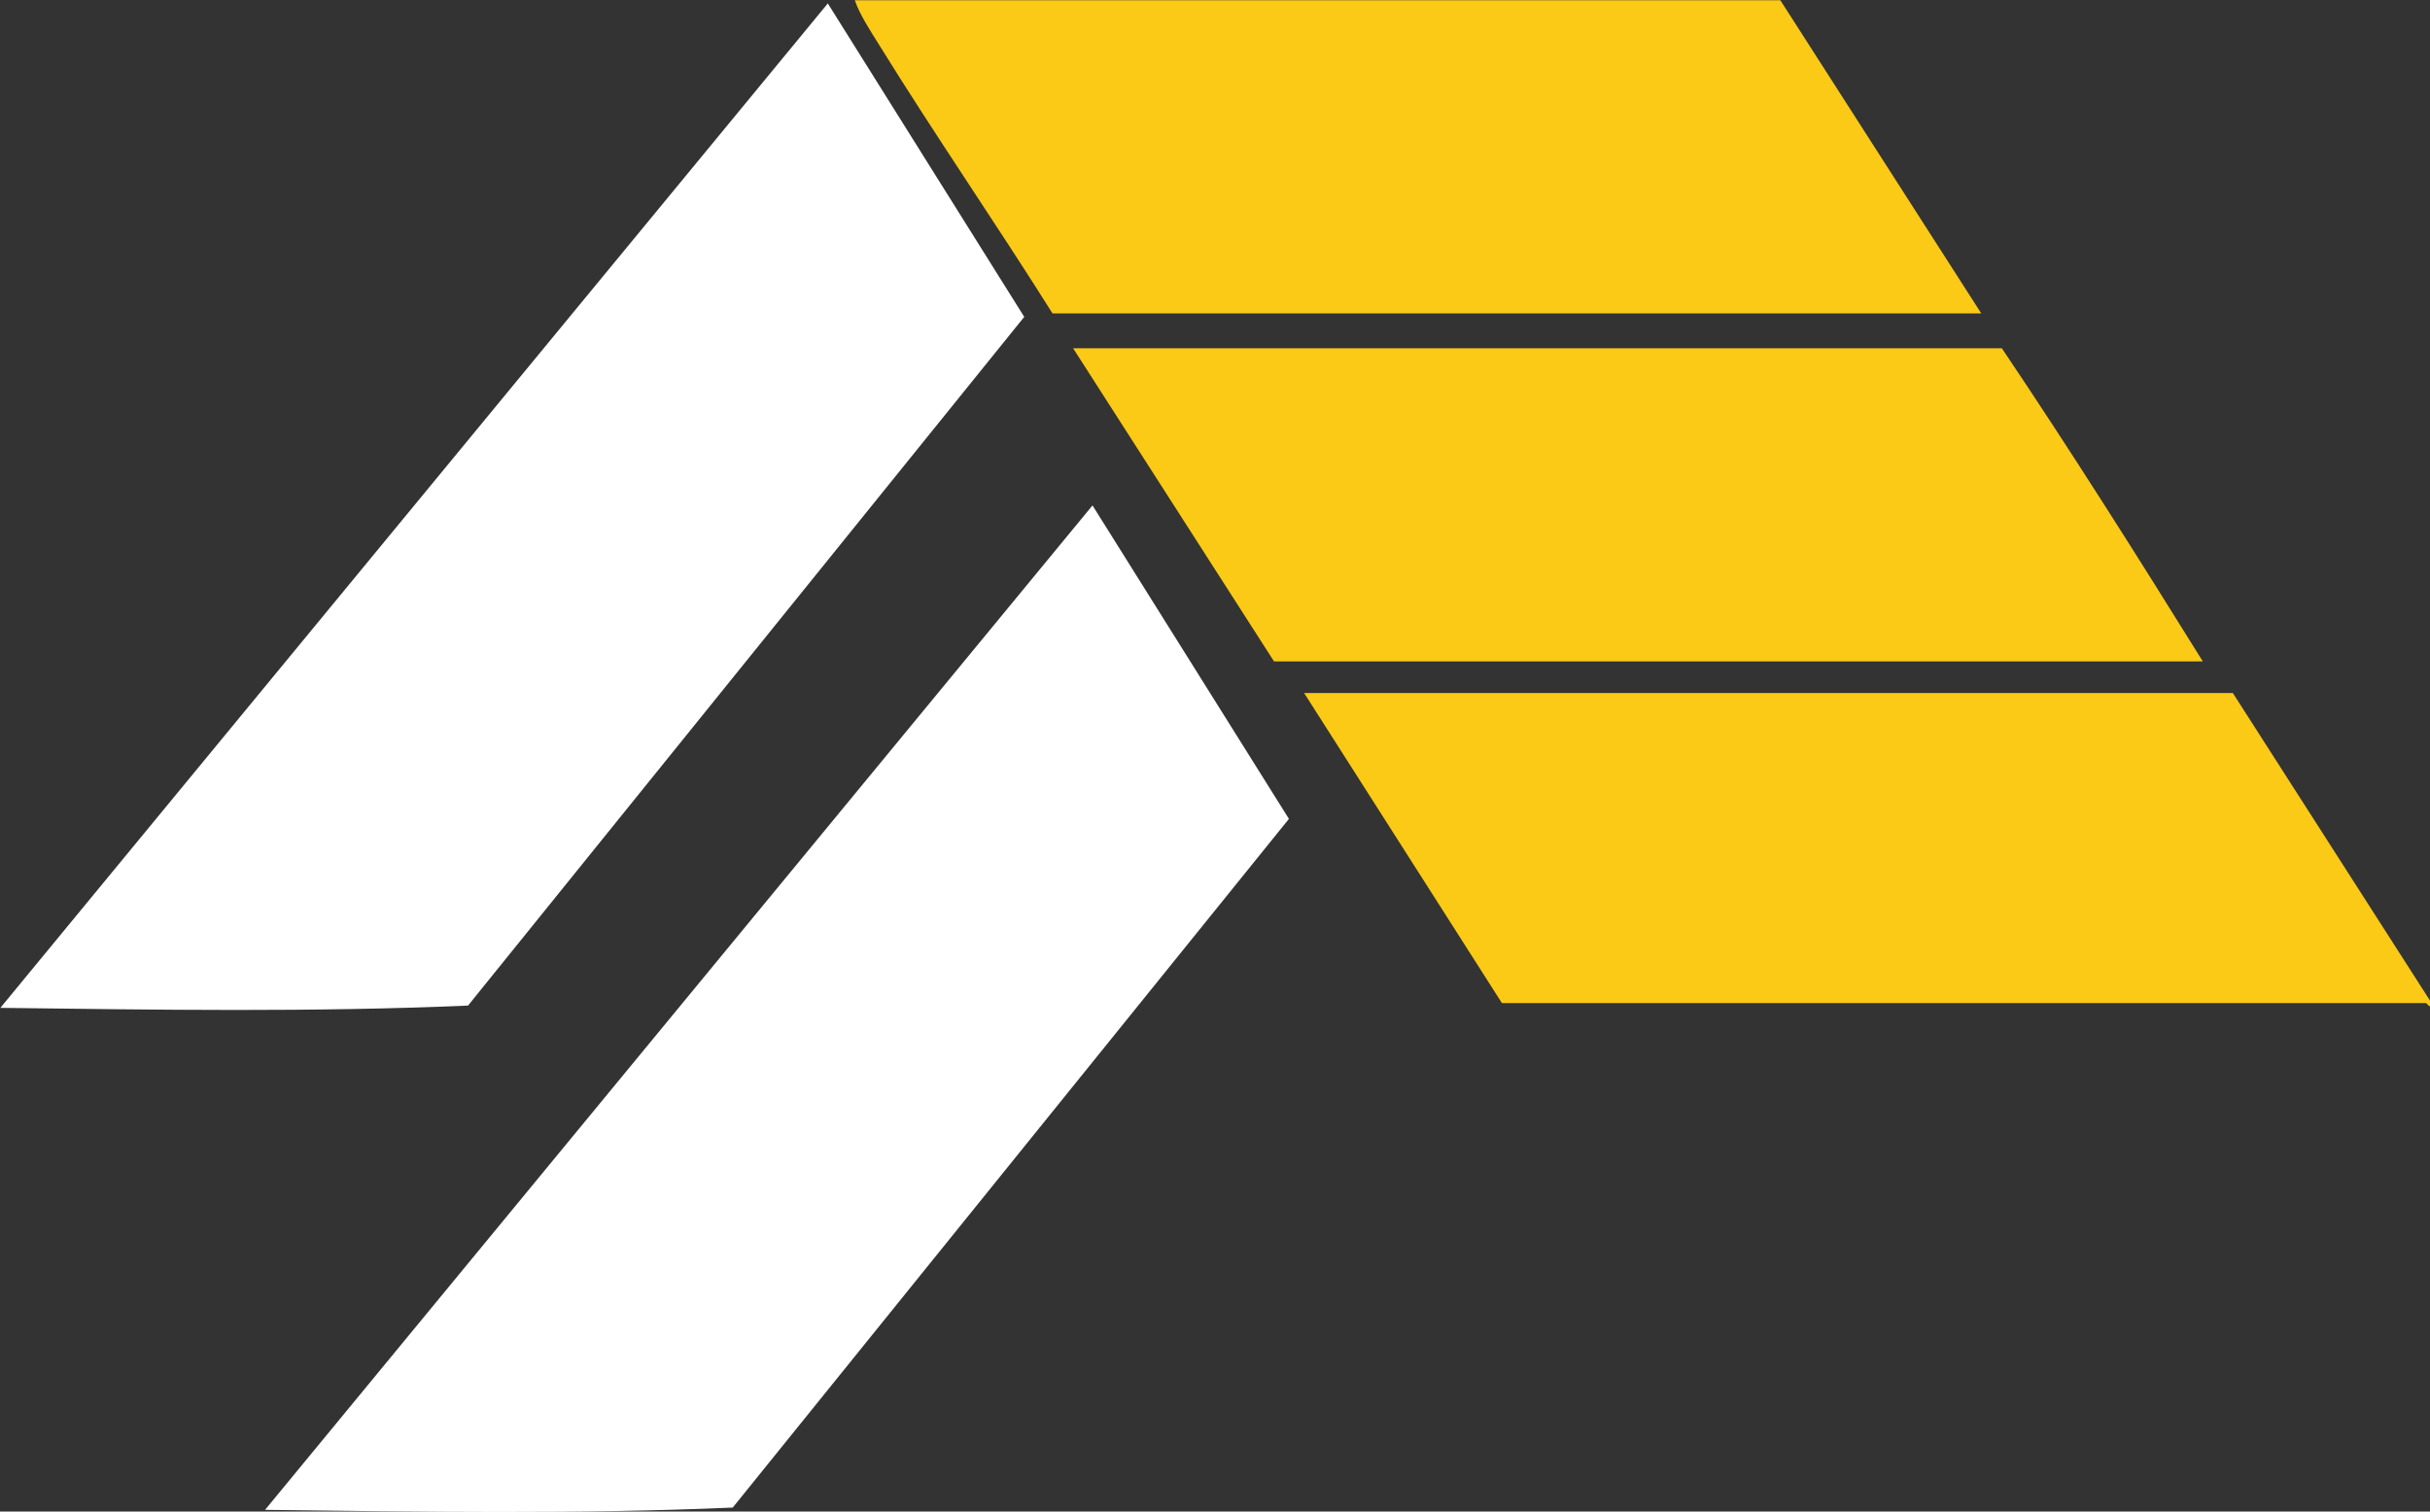 <?xml version="1.0" encoding="UTF-8" standalone="no"?>
<!-- Created with Inkscape (http://www.inkscape.org/) -->

<svg
   width="300"
   height="186.66"
   viewBox="0 0 79.375 49.387"
   version="1.1"
   id="svg1"
   inkscape:version="1.3.2 (091e20e, 2023-11-25)"
   sodipodi:docname="logo--site--MaToiture.svg"
   xmlns:inkscape="http://www.inkscape.org/namespaces/inkscape"
   xmlns:sodipodi="http://sodipodi.sourceforge.net/DTD/sodipodi-0.dtd"
   xmlns="http://www.w3.org/2000/svg"
   xmlns:svg="http://www.w3.org/2000/svg">
  <rect x="0" y="0" width="79.375" height="49.387" fill="#333333" stroke="none"/>
  <sodipodi:namedview
     id="namedview1"
     pagecolor="#ffffff"
     bordercolor="#666666"
     borderopacity="1.0"
     inkscape:showpageshadow="2"
     inkscape:pageopacity="0.0"
     inkscape:pagecheckerboard="0"
     inkscape:deskcolor="#d1d1d1"
     inkscape:document-units="mm"
     inkscape:zoom="1.9454003"
     inkscape:cx="130.56439"
     inkscape:cy="79.418104"
     inkscape:window-width="1840"
     inkscape:window-height="994"
     inkscape:window-x="53"
     inkscape:window-y="23"
     inkscape:window-maximized="0"
     inkscape:current-layer="layer5" />
  <defs
     id="defs1" />
  <g
     inkscape:label="Calque 0"
     inkscape:groupmode="layer"
     id="layer1"
     style="display:inline" />
  <g
     inkscape:groupmode="layer"
     id="layer5"
     inkscape:label="Calque 1">
    <g
       id="g29"
       inkscape:label="logo"
       transform="matrix(0.786,0,0,0.786,-88.02,-60.514)"
       style="stroke-width:0.337">
      <path
         d="m 131.436,118.791 c -6.465,0.281 -12.964,0.175 -19.436,0.095 l 34.387,-41.754 8.163,13.03 z"
         fill="#ffffff"
         id="path13"
         style="stroke-width:0.337" />
      <path
         d="m 142.436,139.659 c -6.465,0.281 -12.964,0.175 -19.436,0.095 L 157.387,98 l 8.163,13.03 z"
         fill="#ffffff"
         id="path14"
         style="stroke-width:0.337" />
      <path
         d="M 203.529,104.485 H 164.931 L 156.58,91.466 h 38.597 c 2.875,4.274 5.632,8.642 8.352,13.019 z"
         fill="#fbca16"
         id="path15"
         style="stroke-width:0.337" />
      <path
         d="M 194.323,90.019 H 155.726 C 153.365,86.264 150.838,82.601 148.504,78.83 148.15,78.258 147.731,77.631 147.507,77 h 38.465 z"
         fill="#fbca16"
         id="path16"
         style="stroke-width:0.337" />
      <path
         d="m 204.778,105.8 8.218,12.824 c 0.034,0.402 -0.143,0.063 -0.195,0.063 h -38.4 L 166.182,105.8 h 38.597 z"
         fill="#fbca16"
         id="path17"
         style="stroke-width:0.337" />
    </g>
  </g>
</svg>
